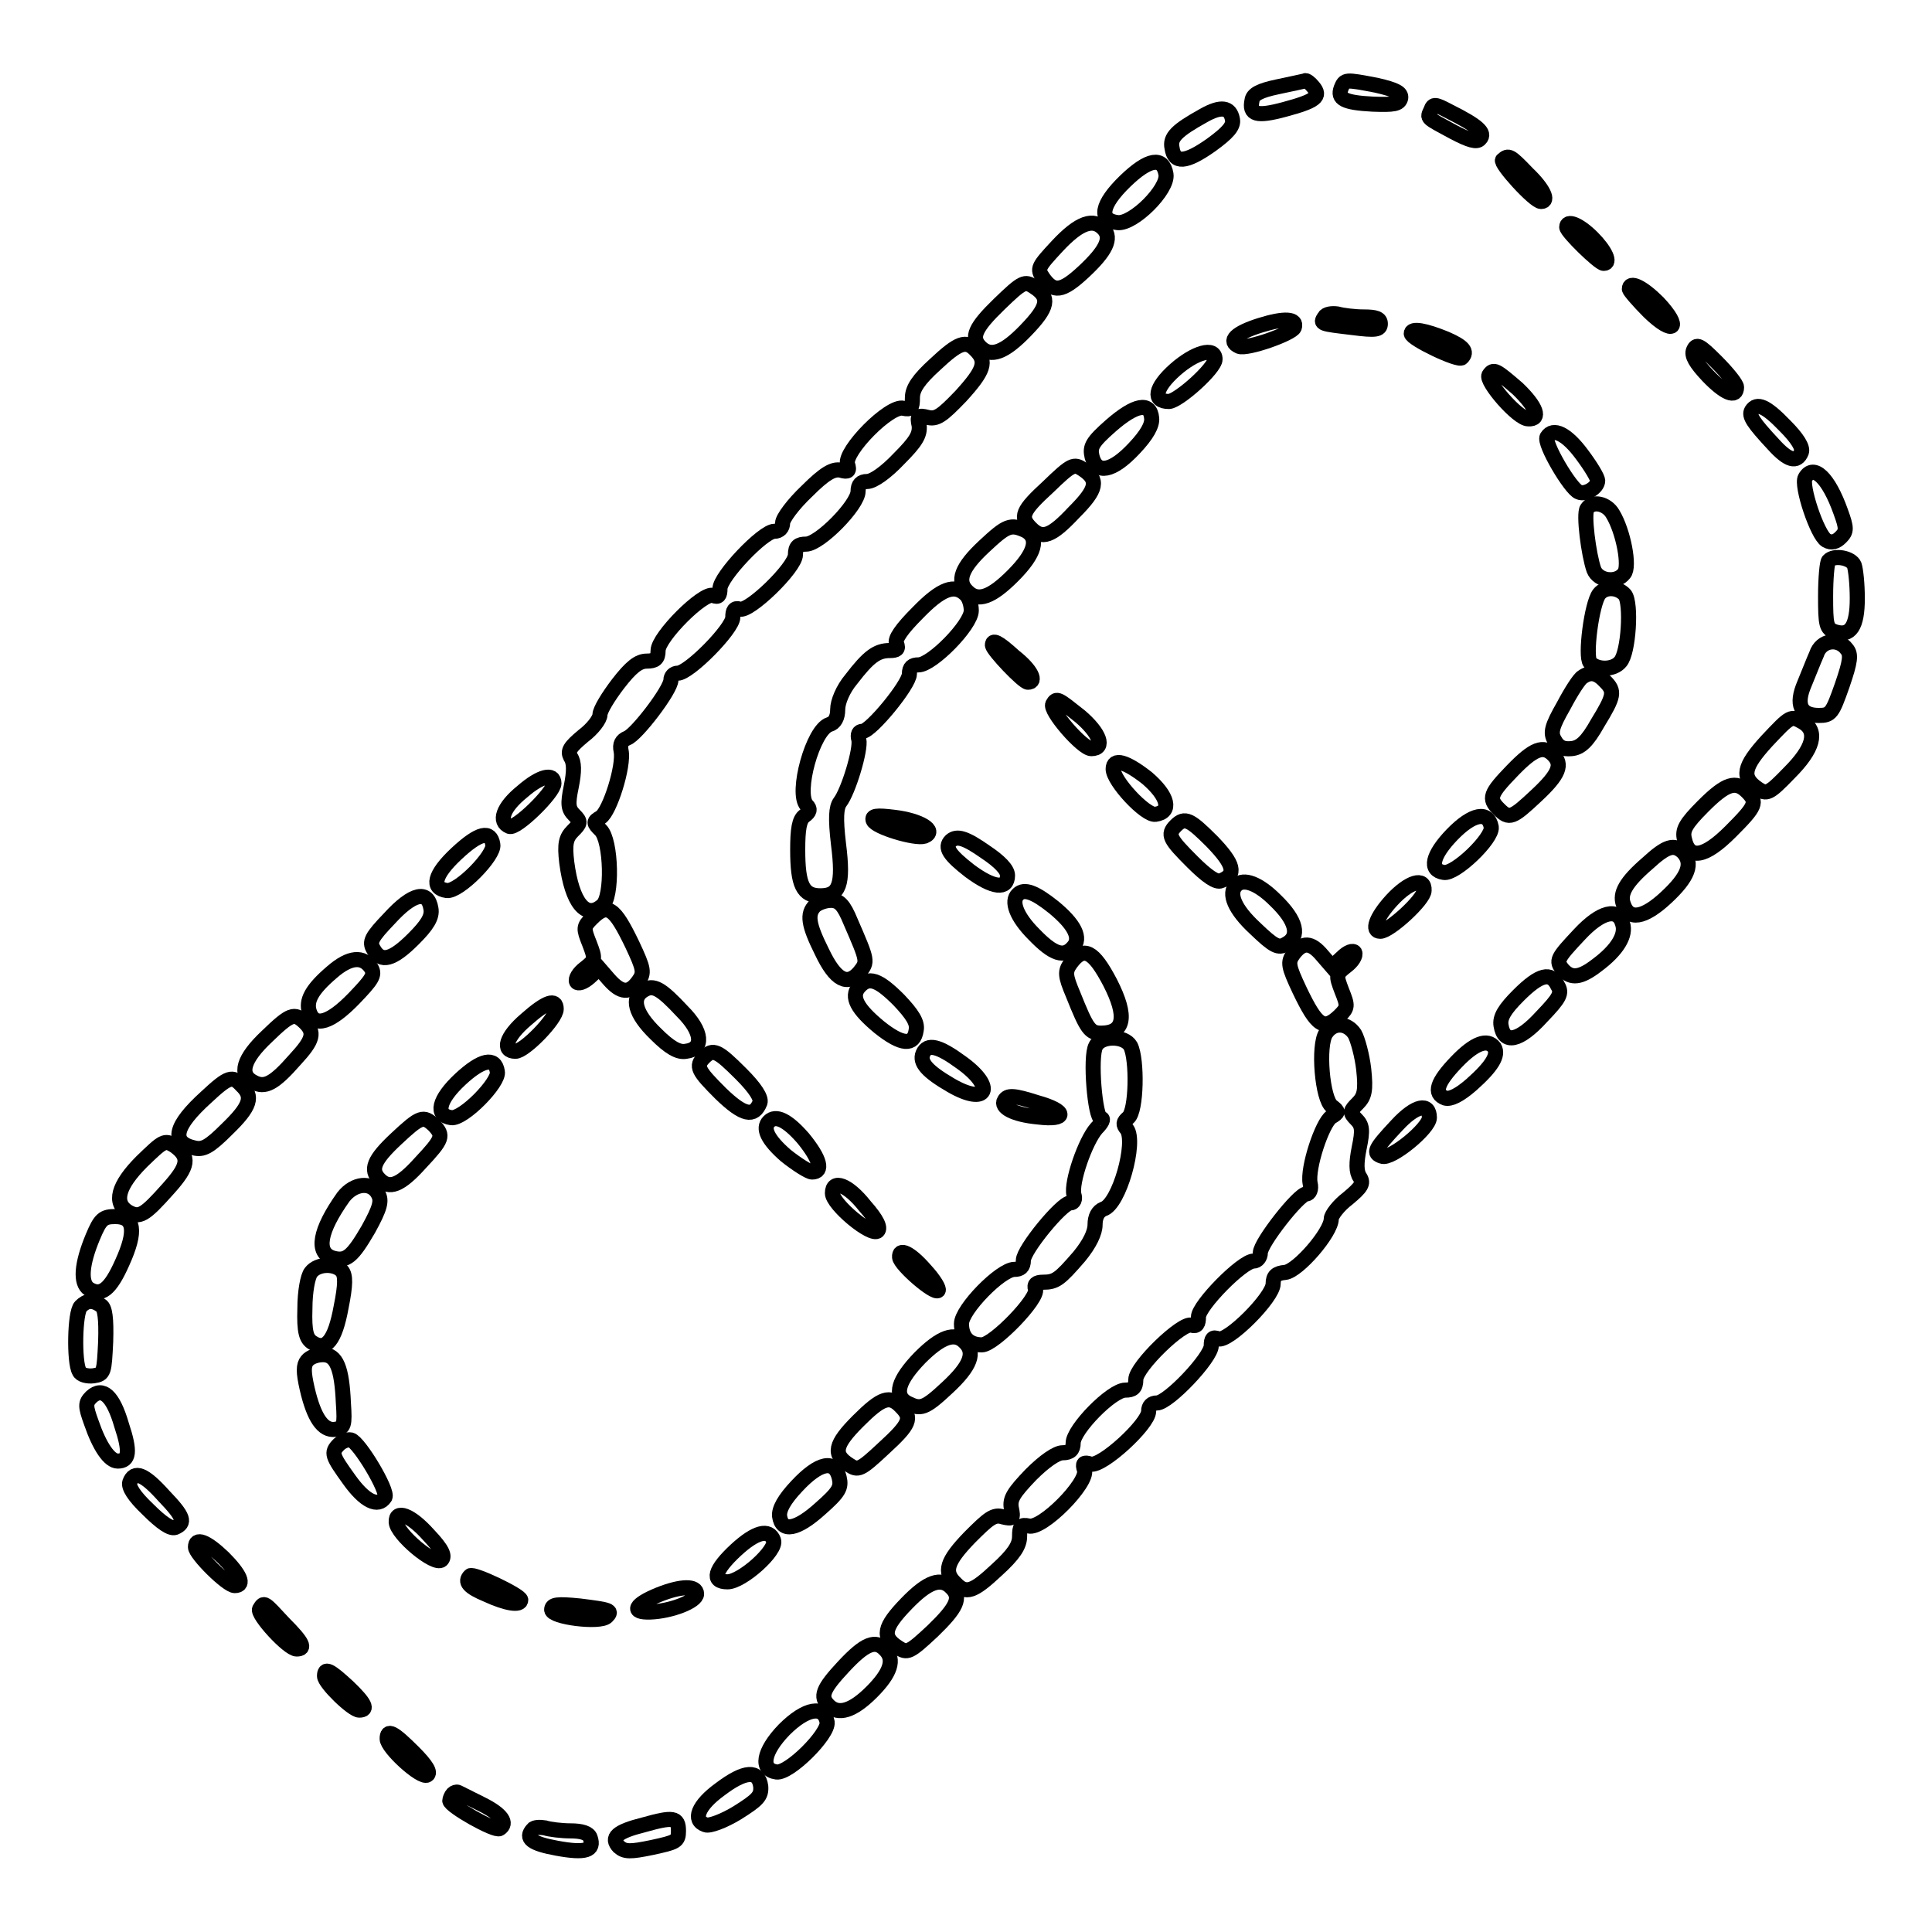 <?xml version="1.0" encoding="utf-8"?>
<!-- Svg Vector Icons : http://www.onlinewebfonts.com/icon -->
<!DOCTYPE svg PUBLIC "-//W3C//DTD SVG 1.1//EN" "http://www.w3.org/Graphics/SVG/1.1/DTD/svg11.dtd">
<svg version="1.1" xmlns="http://www.w3.org/2000/svg" xmlns:xlink="http://www.w3.org/1999/xlink" x="0px" y="0px" viewBox="0 0 256 256" enable-background="new 0 0 256 256" xml:space="preserve">
<g><g><g><path stroke-width="2" fill-opacity="0" stroke="#000000"  d="M169.3,11.5c-2.4,0.5-3.3,1-3.4,1.8c-0.4,1.9,0.6,2.2,4.3,1.2c4.1-1.1,4.9-1.7,3.8-3c-0.4-0.5-0.9-0.9-1.1-0.8C172.7,10.8,171.1,11.1,169.3,11.5z"/><path stroke-width="2" fill-opacity="0" stroke="#000000"  d="M177.7,11.7c-0.5,1.4,0.4,1.9,4.2,2.1c2.8,0.1,3.5,0,3.7-0.8c0.1-0.7-0.6-1.1-3.2-1.7C178.2,10.5,178.2,10.5,177.7,11.7z"/><path stroke-width="2" fill-opacity="0" stroke="#000000"  d="M189.6,14.6c-0.5,1.1-0.7,0.9,3,2.9c2.1,1.1,3.1,1.4,3.5,0.9c0.8-0.8-0.4-1.8-4-3.6C190.2,13.8,189.9,13.7,189.6,14.6z"/><path stroke-width="2" fill-opacity="0" stroke="#000000"  d="M159.5,15.3c-3.6,2-4.5,2.9-4.2,4.3c0.3,2.1,1.8,2,5.2-0.4c2.2-1.6,3-2.5,2.8-3.4C163,14.2,161.8,14,159.5,15.3z"/><path stroke-width="2" fill-opacity="0" stroke="#000000"  d="M199.1,21.2c-0.4,0.4,4.2,5.5,5.1,5.5c1.1,0,0.3-1.7-1.8-3.7C200.1,20.6,199.9,20.5,199.1,21.2z"/><path stroke-width="2" fill-opacity="0" stroke="#000000"  d="M149.1,24c-3.2,3.1-3.6,5.2-1,5.5c2.1,0.2,6.7-4.4,6.4-6.4C154.1,20.7,152.2,21,149.1,24z"/><path stroke-width="2" fill-opacity="0" stroke="#000000"  d="M140.1,32.6c-2.6,2.8-2.7,3-1.9,4.2c1.4,2,2.5,1.9,5.4-0.8c3-2.8,3.7-4.4,2.7-5.6C144.9,28.8,143,29.5,140.1,32.6z"/><path stroke-width="2" fill-opacity="0" stroke="#000000"  d="M207.6,30.1c0,0.6,4.3,4.8,4.9,4.8c1,0,0.2-1.7-1.5-3.4C209.2,29.7,207.6,29.1,207.6,30.1z"/><path stroke-width="2" fill-opacity="0" stroke="#000000"  d="M132.4,40.3c-3.2,3.1-3.8,4.4-2.5,5.7c1.4,1.4,3.2,0.7,6-2.2c3-3.1,3.3-4.4,1.1-5.8C135.8,37.2,135.5,37.3,132.4,40.3z"/><path stroke-width="2" fill-opacity="0" stroke="#000000"  d="M215.9,38.3c0,0.2,1.2,1.6,2.6,3c3.3,3.2,4.4,2.2,1.2-1.2C217.6,38,215.9,37.2,215.9,38.3z"/><path stroke-width="2" fill-opacity="0" stroke="#000000"  d="M175.5,42c-0.6,0.9-0.5,0.9,3.7,1.4c3.1,0.4,3.7,0.3,3.7-0.5c0-0.7-0.6-0.9-2.2-0.9c-1.2,0-2.8-0.2-3.5-0.4C176.5,41.5,175.7,41.6,175.5,42z"/><path stroke-width="2" fill-opacity="0" stroke="#000000"  d="M167,43.1c-3.2,1-4.4,2.1-2.8,2.8c1.1,0.4,7-1.7,7.3-2.5C171.9,42.2,170.2,42.1,167,43.1z"/><path stroke-width="2" fill-opacity="0" stroke="#000000"  d="M187,44.2c0,0.7,6.3,3.7,6.7,3.2c0.8-0.8,0.2-1.5-2.1-2.5C188.9,43.8,187,43.4,187,44.2z"/><path stroke-width="2" fill-opacity="0" stroke="#000000"  d="M123.9,48.3c-2.2,2-3,3.2-3,4.4c0,1.4-0.2,1.6-1.2,1.4c-1.8-0.5-7.9,5.7-7.4,7.4c0.3,0.9,0.1,1.1-0.9,0.8c-1-0.2-2.1,0.4-4.5,2.8c-1.8,1.7-3.2,3.6-3.2,4.2c0,0.6-0.4,1.1-1.1,1.1c-1.5,0-7.2,6-7.2,7.6c0,0.9-0.2,1.2-0.9,0.9c-1.3-0.5-7.3,5.5-7.3,7.3c0,1.1-0.4,1.4-1.5,1.4c-1.1,0-2.1,0.8-3.8,3c-1.3,1.7-2.4,3.5-2.4,4.1s-1,1.9-2.2,2.8c-1.8,1.5-2.1,2-1.7,2.8c0.5,0.7,0.5,1.9,0.1,3.9c-0.5,2.4-0.4,3,0.4,3.8c0.9,0.9,0.8,1.1-0.2,2.1c-0.9,0.9-1.1,1.7-0.8,4.2c0.7,5.3,2.5,7.6,4.7,5.7c1.4-1.1,1.2-8.6-0.2-10c-1-1-1-1.1,0-1.7c1.2-0.8,3.1-6.8,2.7-8.8c-0.2-0.9,0.1-1.4,0.8-1.7c1.2-0.4,5.8-6.4,5.8-7.7c0-0.5,0.4-0.9,0.9-0.9c1.5,0,7.3-5.9,7.3-7.4c0-0.9,0.2-1.3,0.9-1.1c1.2,0.5,7.4-5.5,7.4-7.2c0-1.1,0.4-1.4,1.4-1.4c1.8,0,6.9-5.2,6.9-7c0-0.9,0.4-1.3,1.2-1.3c0.8,0,2.5-1.2,4.2-3c2.3-2.3,2.8-3.2,2.7-4.4c-0.3-1.3-0.1-1.4,1.1-1.1c1.2,0.3,1.9-0.2,4.4-2.8c3.1-3.4,3.5-4.6,2-6.1C128,45,127,45.4,123.9,48.3z"/><path stroke-width="2" fill-opacity="0" stroke="#000000"  d="M224.4,46.4c-0.3,0.7,0.3,1.7,1.9,3.4c2.2,2.3,3.8,3,3.8,1.5c0-0.4-1.2-1.9-2.7-3.4C225.2,45.7,224.8,45.5,224.4,46.4z"/><path stroke-width="2" fill-opacity="0" stroke="#000000"  d="M155.7,49c-2.7,2.4-3,4.2-0.8,4.2c1.3-0.1,6.1-4.4,6.1-5.6C161,45.9,158.3,46.7,155.7,49z"/><path stroke-width="2" fill-opacity="0" stroke="#000000"  d="M197.3,49.7c-0.5,0.8,3.8,5.8,5.2,5.8c1.7,0.1,1.1-1.6-1.4-4C198.2,49,197.9,48.8,197.3,49.7z"/><path stroke-width="2" fill-opacity="0" stroke="#000000"  d="M147.2,56.4c-2.5,2.2-2.8,2.8-2.5,4.1c0.6,2.4,2.7,2,5.6-1.1c1.7-1.8,2.4-3.1,2.3-4C152.4,53.2,150.4,53.6,147.2,56.4z"/><path stroke-width="2" fill-opacity="0" stroke="#000000"  d="M232.1,54.4c-0.4,0.7,0.2,1.6,2.9,4.5c1.9,2.1,3.1,2.5,3.7,1c0.2-0.6-0.5-1.8-2.2-3.5C234,53.8,232.8,53.3,232.1,54.4z"/><path stroke-width="2" fill-opacity="0" stroke="#000000"  d="M205,57.9c-0.5,0.8,3.1,6.9,4.2,7.3c0.9,0.4,2.5-0.6,2.5-1.5c0-0.4-0.9-1.9-2.1-3.5C207.6,57.5,205.8,56.6,205,57.9z"/><path stroke-width="2" fill-opacity="0" stroke="#000000"  d="M138.9,64.5c-3.5,3.2-3.8,4-2.3,5.5c1.5,1.5,2.7,1.1,5.7-2.1c3.1-3.1,3.3-4.3,1.2-5.7C142.3,61.4,142,61.5,138.9,64.5z"/><path stroke-width="2" fill-opacity="0" stroke="#000000"  d="M239.2,63.3c-0.6,1,1.6,7.6,2.8,8.3c0.7,0.4,1.3,0.2,1.9-0.4c0.8-0.8,0.8-1.2,0-3.4C242.3,63.3,240.3,61.4,239.2,63.3z"/><path stroke-width="2" fill-opacity="0" stroke="#000000"  d="M210.3,67.4c-0.5,0.7,0.2,6.1,0.9,8.1c0.6,1.5,3,1.8,4,0.5c0.8-0.9-0.1-5.6-1.5-7.9C212.9,66.7,211,66.3,210.3,67.4z"/><path stroke-width="2" fill-opacity="0" stroke="#000000"  d="M130.4,72.4c-3,2.8-3.7,4.6-2.2,6c1.4,1.4,3.2,0.7,6-2.1c3-3,3.5-5,1.7-6C133.9,69.4,133.4,69.6,130.4,72.4z"/><path stroke-width="2" fill-opacity="0" stroke="#000000"  d="M242.3,74.3c-0.2,0.2-0.4,2.3-0.4,4.7c0,3.8,0.1,4.3,1.2,4.7c2.1,0.7,3-0.7,3-4.4c0-1.9-0.2-3.8-0.4-4.4C245.3,73.9,243,73.5,242.3,74.3z"/><path stroke-width="2" fill-opacity="0" stroke="#000000"  d="M121.6,81.2c-2.1,2.1-3.1,3.5-2.8,4.1c0.3,0.7,0,0.9-0.9,0.9c-1.7,0-2.8,0.8-5.1,3.8c-1.1,1.3-1.8,3-1.8,4c0,1.1-0.4,1.8-1.1,2c-2.2,0.7-4.5,9.1-3,10.7c0.5,0.5,0.4,0.9-0.3,1.4c-0.7,0.5-0.9,1.8-0.9,4.5c0,4.7,0.7,6.1,3,6.1c2.5,0,3.1-1.4,2.4-6.9c-0.4-3.4-0.3-4.8,0.2-5.5c1.1-1.4,2.8-7,2.5-8.3c-0.2-0.7,0-1.1,0.5-1.1c1.1,0,6.2-6.2,6.2-7.6c0-0.9,0.4-1.2,1.2-1.2c1.8,0,7-5.3,7-7.2c0-0.8-0.3-1.7-0.7-2.1C126.5,77.3,124.7,78,121.6,81.2z"/><path stroke-width="2" fill-opacity="0" stroke="#000000"  d="M211.9,78.7c-1,1.3-1.9,8.3-1.2,9.1c0.9,1,3.1,1,4-0.1c1.1-1.2,1.5-7.8,0.6-8.9C214.4,77.8,212.7,77.7,211.9,78.7z"/><path stroke-width="2" fill-opacity="0" stroke="#000000"  d="M131.5,85.5c0.1,0.7,4.1,4.9,4.7,4.9c1.2,0,0.5-1.6-1.8-3.4C132.2,85,131.5,84.7,131.5,85.5z"/><path stroke-width="2" fill-opacity="0" stroke="#000000"  d="M240.7,86.7c-0.4,0.9-1.1,2.7-1.6,3.9c-1.2,2.8-0.5,4.2,1.9,4.2c1.6,0,1.8-0.3,3.1-4c1.1-3.2,1.2-4.1,0.6-4.8C243.6,84.5,241.3,84.8,240.7,86.7z"/><path stroke-width="2" fill-opacity="0" stroke="#000000"  d="M209.7,89.7c-0.4,0.2-1.5,1.9-2.5,3.8c-1.6,2.8-1.8,3.6-1.2,4.6c0.5,0.9,1.1,1.2,2.2,1.1c1.2-0.1,2.1-0.9,3.5-3.4c2.2-3.6,2.3-4.2,1-5.5C211.6,89.1,210.7,89,209.7,89.7z"/><path stroke-width="2" fill-opacity="0" stroke="#000000"  d="M139.5,93.3c-0.5,0.8,3.9,5.9,5.1,5.9c1.9,0,1.1-2.1-1.5-4.3C140.2,92.6,140,92.4,139.5,93.3z"/><path stroke-width="2" fill-opacity="0" stroke="#000000"  d="M234.1,98.2c-3.1,3.4-3.4,4.8-1.2,6.3c1.2,0.8,1.5,0.7,4.2-2.1c3.2-3.2,3.8-5.5,1.8-6.7C237.3,94.8,237.3,94.8,234.1,98.2z"/><path stroke-width="2" fill-opacity="0" stroke="#000000"  d="M200.4,102.1c-3,3.1-3.2,3.7-1.8,5.1c1.4,1.4,1.8,1.2,5-1.8c3-2.8,3.5-4.1,2.2-5.4C204.5,98.7,203.2,99.2,200.4,102.1z"/><path stroke-width="2" fill-opacity="0" stroke="#000000"  d="M147.5,101.9c0,1.6,4.3,6.2,5.6,6c2.2-0.3,1.7-2.4-1.1-4.8C149.2,100.9,147.5,100.4,147.5,101.9z"/><path stroke-width="2" fill-opacity="0" stroke="#000000"  d="M69.2,104.9c-2.6,2.1-3.2,4-1.7,4.6c0.9,0.4,5.9-4.5,5.9-5.7C73.4,102.4,71.6,102.8,69.2,104.9z"/><path stroke-width="2" fill-opacity="0" stroke="#000000"  d="M225.7,106.8c-2.4,2.4-2.8,3.2-2.5,4.4c0.6,2.8,2.7,2.4,6.1-1c3.4-3.4,3.6-3.9,2.2-5.3C230,103.4,228.7,103.8,225.7,106.8z"/><path stroke-width="2" fill-opacity="0" stroke="#000000"  d="M115.7,108.7c0.3,0.9,5.6,2.5,6.8,2.1c1.7-0.7-0.6-2.1-4-2.5C116.1,108,115.5,108.1,115.7,108.7z"/><path stroke-width="2" fill-opacity="0" stroke="#000000"  d="M192.4,110.6c-2.6,2.7-3.1,4.7-1.1,5c1.5,0.3,6.5-4.5,6.3-6C197.2,107.4,195.1,107.8,192.4,110.6z"/><path stroke-width="2" fill-opacity="0" stroke="#000000"  d="M155.8,109.4c-1.2,1.2-0.8,1.8,2.2,4.8c1.9,1.9,3.2,2.8,3.8,2.5c2.1-0.8,1.7-2.2-1.2-5.2C157.7,108.6,157,108.2,155.8,109.4z"/><path stroke-width="2" fill-opacity="0" stroke="#000000"  d="M60.5,113.1c-3,2.8-3.4,4.6-1.3,4.9c1.6,0.2,6.4-4.7,6.1-6.1C65,110,63.5,110.3,60.5,113.1z"/><path stroke-width="2" fill-opacity="0" stroke="#000000"  d="M126,111.4c-0.9,0.9-0.2,1.9,2.5,4c3.1,2.3,5,2.5,5,0.6c0-0.8-1.1-1.9-2.9-3.1C127.9,111,126.8,110.7,126,111.4z"/><path stroke-width="2" fill-opacity="0" stroke="#000000"  d="M218.3,114.4c-2.9,2.5-3.7,4-3.2,5.4c0.7,2.2,2.7,1.9,5.7-0.9c2.9-2.7,3.6-4.5,2.2-6C221.8,111.8,220.8,112.1,218.3,114.4z"/><path stroke-width="2" fill-opacity="0" stroke="#000000"  d="M163.8,117.3c-1.1,1.1-0.2,3.2,2.5,5.7c2.5,2.4,3.1,2.7,4.1,2.1c1.9-1,1.4-3.1-1.4-5.8C166.8,117.1,164.8,116.3,163.8,117.3z"/><path stroke-width="2" fill-opacity="0" stroke="#000000"  d="M184.4,119.3c-2.1,2.3-2.7,4.1-1.5,4.1c1.2,0,5.8-4.2,5.8-5.4C188.8,116.2,186.7,116.8,184.4,119.3z"/><path stroke-width="2" fill-opacity="0" stroke="#000000"  d="M134.9,118.5c-1,0.9-0.2,3,2.1,5.3c2.6,2.7,4,3.1,5.2,1.7c1.1-1.2,0.2-3-2.6-5.3C137.1,118.2,135.7,117.7,134.9,118.5z"/><path stroke-width="2" fill-opacity="0" stroke="#000000"  d="M51.6,121.7c-2.4,2.5-2.7,3.1-2.1,4.1c1,1.8,2.5,1.4,5.3-1.4c1.8-1.8,2.5-2.9,2.3-4C56.7,117.9,54.7,118.3,51.6,121.7z"/><path stroke-width="2" fill-opacity="0" stroke="#000000"  d="M108,120c-1.1,1.1-0.9,2.5,0.9,6.1c1.8,3.8,3.4,4.6,5,2.7c1.1-1.4,1.1-1.4-1.2-6.7c-0.9-2.2-1.5-2.8-2.6-2.8C109.4,119.3,108.5,119.6,108,120z"/><path stroke-width="2" fill-opacity="0" stroke="#000000"  d="M78.4,121.7c-1.1,1.1-1.1,1.3-0.3,3.3c0.8,2.1,0.8,2.2-0.6,3.3c-0.8,0.6-1.3,1.4-1.1,1.8c0.2,0.3,0.9,0.1,1.7-0.6l1.3-1.2l1.3,1.5c1.6,1.8,2.7,1.9,3.9,0.2c0.8-1.1,0.7-1.6-0.8-4.8C81.4,120.2,80.5,119.6,78.4,121.7z"/><path stroke-width="2" fill-opacity="0" stroke="#000000"  d="M209.3,123.8c-3,3.2-3.2,3.5-2.2,4.7c1.1,1.2,2.3,1.1,4.5-0.6c2.7-2,3.9-4,3.4-5.5C214.4,120.2,212.1,120.8,209.3,123.8z"/><path stroke-width="2" fill-opacity="0" stroke="#000000"  d="M171.4,126.4c-0.8,1.1-0.7,1.6,0.8,4.8c2.3,4.8,3.2,5.4,5.3,3.4c1.1-1.1,1.1-1.3,0.3-3.3c-0.8-2.1-0.8-2.2,0.6-3.3c0.8-0.6,1.3-1.4,1.1-1.8c-0.2-0.3-0.9-0.1-1.7,0.7l-1.3,1.2l-1.3-1.5C173.7,124.8,172.6,124.8,171.4,126.4z"/><path stroke-width="2" fill-opacity="0" stroke="#000000"  d="M141.9,127.6c-0.8,1.1-0.8,1.6,0.3,4.2c1.8,4.5,2.2,5.1,3.7,5.1c3.1,0,3.5-2.2,1.2-6.7C144.9,126,143.6,125.3,141.9,127.6z"/><path stroke-width="2" fill-opacity="0" stroke="#000000"  d="M44,128.8c-2.7,2.3-3.5,3.8-3,5.3c0.7,2.1,2.8,1.4,5.9-1.8c2.4-2.5,2.8-3.1,2.3-4C48.1,126.6,46.3,126.8,44,128.8z"/><path stroke-width="2" fill-opacity="0" stroke="#000000"  d="M201.2,131.9c-1.8,1.8-2.5,2.9-2.3,4c0.4,2.5,2.4,2.1,5.4-1.2c2.4-2.5,2.7-3.1,2.1-4.1C205.5,128.7,204,129.1,201.2,131.9z"/><path stroke-width="2" fill-opacity="0" stroke="#000000"  d="M113.8,130.8c-1.1,1.3-0.2,2.9,2.7,5.3c3,2.4,4.6,2.5,4.9,0.4c0.2-1-0.5-2.1-2.3-4C116.4,129.8,115.1,129.3,113.8,130.8z"/><path stroke-width="2" fill-opacity="0" stroke="#000000"  d="M85.3,131.2c-1.7,1-1.2,3.1,1.6,5.8c1.8,1.8,3,2.5,4,2.3c2.4-0.3,2.2-2.6-0.5-5.3C87.6,131,86.6,130.4,85.3,131.2z"/><path stroke-width="2" fill-opacity="0" stroke="#000000"  d="M69.7,135.1c-2.7,2.3-3.2,4.2-1.4,4.2c1.2,0,5.4-4.3,5.4-5.6C73.7,132.3,72.4,132.7,69.7,135.1z"/><path stroke-width="2" fill-opacity="0" stroke="#000000"  d="M35.4,137.3c-3.2,3-3.8,5.1-1.8,6.1c1.5,0.8,2.7,0.2,5.5-3c2.4-2.6,2.7-3.6,1.2-5C39,134.2,38.5,134.3,35.4,137.3z"/><path stroke-width="2" fill-opacity="0" stroke="#000000"  d="M175.7,136.9c-1.1,1.6-0.5,8.8,0.8,9.7c0.9,0.7,0.9,0.8-0.1,1.4c-1.2,0.8-3.2,6.8-2.8,8.8c0.2,0.8-0.1,1.4-0.5,1.4c-1,0-6.1,6.5-6.1,7.8c0,0.6-0.4,1.1-0.9,1.1c-1.5,0-7.3,5.9-7.3,7.4c0,0.9-0.2,1.3-0.9,1.1c-1.2-0.5-7.4,5.5-7.4,7.2c0,1.1-0.4,1.4-1.4,1.4c-1.8,0-6.9,5.2-6.9,7c0,0.9-0.4,1.3-1.4,1.3c-0.8,0-2.4,1.1-4.2,2.9c-2.3,2.4-2.8,3.2-2.6,4.4c0.3,1.4,0.2,1.5-1.1,1.2c-1.2-0.4-1.9,0.2-4.4,2.7c-3.1,3.2-3.5,4.6-1.9,6.1c1.4,1.5,2.4,1.1,5.5-1.8c2.2-2,3-3.2,3-4.4c0-1.4,0.2-1.6,1.2-1.4c1.8,0.5,7.9-5.7,7.4-7.4c-0.3-0.9-0.1-1.1,0.8-0.8c1.5,0.4,7.7-5.3,7.7-7c0-0.7,0.4-1.1,1.1-1.1c1.5,0,7.2-6,7.2-7.6c0-0.9,0.2-1.2,0.9-0.9c1.3,0.5,7.3-5.5,7.3-7.3c0-1,0.4-1.4,1.6-1.5c1.7-0.2,6.1-5.3,6.1-7.1c0-0.5,1-1.8,2.2-2.7c1.8-1.5,2.1-2,1.6-2.8c-0.5-0.7-0.5-1.9-0.1-3.9c0.5-2.4,0.4-3-0.4-3.8c-0.9-0.9-0.8-1.1,0.2-2.1c0.9-0.9,1.1-1.7,0.8-4.5c-0.2-1.8-0.8-4-1.2-4.7C178.5,135.5,176.7,135.4,175.7,136.9z"/><path stroke-width="2" fill-opacity="0" stroke="#000000"  d="M145.2,138.6c-0.8,1.4-0.1,9.6,0.7,9.6c0.4,0,0.1,0.6-0.6,1.3c-1.5,1.7-3.4,7.2-3,8.8c0.2,0.6,0,1.1-0.5,1.1c-1.1,0-6.2,6.2-6.2,7.6c0,0.9-0.4,1.2-1.2,1.2c-1.8,0-7,5.3-7,7.2c0,1.8,1,2.8,2.7,2.8c1.6,0,7.6-6.2,7.1-7.4c-0.2-0.6,0.1-0.9,1-0.9c1.7,0,2.2-0.4,4.8-3.4c1.4-1.7,2.1-3.2,2.1-4.2c0-1.1,0.4-1.8,1.1-2.1c2.1-0.6,4.4-8.9,3.1-10.6c-0.5-0.6-0.5-0.9,0.2-1.5c1.1-0.9,1.2-7.7,0.3-9.5C149,137.2,145.9,137.2,145.2,138.6z"/><path stroke-width="2" fill-opacity="0" stroke="#000000"  d="M193,140.7c-2.6,2.7-3.1,4.2-1.5,4.8c0.7,0.2,1.9-0.4,3.5-1.8c2.7-2.4,3.6-3.9,3-4.9C197.1,137.6,195.4,138.2,193,140.7z"/><path stroke-width="2" fill-opacity="0" stroke="#000000"  d="M122.3,139.6c-0.5,1.2,0.6,2.4,3.7,4.2c4.8,2.8,6,0.3,1.4-3C124.4,138.6,122.9,138.2,122.3,139.6z"/><path stroke-width="2" fill-opacity="0" stroke="#000000"  d="M93.3,140.1c-1.2,1.2-0.8,1.8,2.2,4.8c3,2.9,4.4,3.2,5.2,1.2c0.2-0.6-0.6-1.9-2.5-3.8C95.1,139.2,94.5,138.9,93.3,140.1z"/><path stroke-width="2" fill-opacity="0" stroke="#000000"  d="M61,143c-2.9,2.7-3.4,4.8-1.2,5.1c1.6,0.2,6.4-4.7,6.1-6.1C65.6,140,63.8,140.4,61,143z"/><path stroke-width="2" fill-opacity="0" stroke="#000000"  d="M27.3,145.4c-4.2,3.8-4.7,6-1.6,6.7c1.2,0.3,2-0.1,4.4-2.5c3.1-3,3.5-4.3,1.9-5.8C30.8,142.5,30.3,142.6,27.3,145.4z"/><path stroke-width="2" fill-opacity="0" stroke="#000000"  d="M133.1,145.8c-0.6,0.9,1.2,1.9,4.4,2.2c4,0.5,3.9-0.8-0.1-1.9C134.3,145.1,133.5,145.1,133.1,145.8z"/><path stroke-width="2" fill-opacity="0" stroke="#000000"  d="M185.1,149.1c-3,3.2-3.2,3.7-2,4.1c1.2,0.5,6.3-3.7,6.3-5.1C189.4,146.1,187.6,146.4,185.1,149.1z"/><path stroke-width="2" fill-opacity="0" stroke="#000000"  d="M52.5,150.9c-3,2.8-3.5,4.1-2.2,5.4s2.7,0.8,5.4-2.2c3-3.2,3.1-3.6,1.8-5C56.1,147.8,55.7,147.9,52.5,150.9z"/><path stroke-width="2" fill-opacity="0" stroke="#000000"  d="M101.9,148.6c-0.9,0.9-0.2,2.4,2.2,4.5c1.5,1.2,3.1,2.2,3.5,2.2c1.5,0,1.1-1.7-1.2-4.5C104.3,148.4,102.8,147.7,101.9,148.6z"/><path stroke-width="2" fill-opacity="0" stroke="#000000"  d="M18.8,153.9c-3.2,3.2-3.8,5.5-1.8,6.7c1.5,0.8,2.1,0.5,5.3-3.1c2.7-3,2.9-4.2,0.8-5.7C21.8,151,21.6,151.2,18.8,153.9z"/><path stroke-width="2" fill-opacity="0" stroke="#000000"  d="M45.5,158.6c-3.2,4.5-3.7,7.4-1.4,8.1c1.8,0.5,2.6-0.2,4.7-3.8c1.6-2.9,1.8-3.8,1.3-4.7C49.2,156.5,46.9,156.8,45.5,158.6z"/><path stroke-width="2" fill-opacity="0" stroke="#000000"  d="M110.3,158.1c0,1.5,5.2,5.8,6,5c0.4-0.4-0.1-1.5-1.7-3.3C112.4,157,110.3,156.2,110.3,158.1z"/><path stroke-width="2" fill-opacity="0" stroke="#000000"  d="M12.3,163.9c-1.5,3.6-1.7,6.1-0.5,6.9c1.6,1,2.8,0.1,4.4-3.5c1.9-4.2,1.6-6.1-0.9-6.1C13.7,161.2,13.3,161.5,12.3,163.9z"/><path stroke-width="2" fill-opacity="0" stroke="#000000"  d="M119.2,166.6c0.1,1,4.6,4.9,5.1,4.4c0.2-0.2-0.5-1.4-1.7-2.7C120.6,166,119.1,165.3,119.2,166.6z"/><path stroke-width="2" fill-opacity="0" stroke="#000000"  d="M41.2,168.6c-0.4,0.5-0.8,2.5-0.8,4.8c-0.1,3.1,0.2,4,1,4.5c1.8,1.2,3-0.3,3.8-4.7c0.6-3,0.6-4.2,0.1-4.8C44.4,167.4,42.1,167.4,41.2,168.6z"/><path stroke-width="2" fill-opacity="0" stroke="#000000"  d="M10.7,173.1c-0.8,0.8-0.9,7.4-0.2,8.6c0.2,0.5,1.1,0.7,1.9,0.6c1.4-0.2,1.4-0.5,1.6-4.5c0.1-3.1-0.1-4.5-0.6-4.8C12.3,172.2,11.5,172.3,10.7,173.1z"/><path stroke-width="2" fill-opacity="0" stroke="#000000"  d="M121.9,179.9c-2.9,3-3.5,5-1.7,6c1.8,0.9,2.3,0.8,5.4-2.1c3-2.8,3.7-4.6,2.2-6C126.5,176.5,124.7,177.1,121.9,179.9z"/><path stroke-width="2" fill-opacity="0" stroke="#000000"  d="M40.7,180.3c-0.5,0.6-0.5,1.5,0,3.7c0.9,3.9,2.1,5.6,3.7,5.4c1.2-0.2,1.3-0.5,1.1-3.5c-0.2-4.6-0.9-6.4-2.7-6.4C42,179.5,41.1,179.8,40.7,180.3z"/><path stroke-width="2" fill-opacity="0" stroke="#000000"  d="M12.1,185.1c-0.8,0.8-0.8,1.2,0,3.4c1.1,3.2,2.4,5.1,3.5,5.1c1.5,0,1.7-1.2,0.5-4.8C15,185,13.6,183.7,12.1,185.1z"/><path stroke-width="2" fill-opacity="0" stroke="#000000"  d="M113.7,188.3c-3.1,3.1-3.4,4.4-1.2,5.8c1.2,0.8,1.5,0.7,4.6-2.2c3.5-3.2,3.8-4,2.3-5.5C117.9,184.8,116.8,185.2,113.7,188.3z"/><path stroke-width="2" fill-opacity="0" stroke="#000000"  d="M44.9,191.4c-1.1,1.1-0.9,1.5,1.4,4.7c2,2.8,3.8,3.7,4.7,2.3c0.5-0.8-3.4-7.3-4.5-7.6C46,190.7,45.3,191,44.9,191.4z"/><path stroke-width="2" fill-opacity="0" stroke="#000000"  d="M105.6,196.9c-1.7,1.8-2.4,3.1-2.3,4c0.3,2.2,2.3,1.8,5.4-1c2.5-2.2,2.8-2.8,2.5-4.1C110.6,193.3,108.5,193.8,105.6,196.9z"/><path stroke-width="2" fill-opacity="0" stroke="#000000"  d="M17.2,196.4c-0.2,0.6,0.5,1.8,2.4,3.6c1.8,1.8,3,2.6,3.6,2.4c1.4-0.6,1.2-1.4-1.5-4.2C19.1,195.3,17.8,194.8,17.2,196.4z"/><path stroke-width="2" fill-opacity="0" stroke="#000000"  d="M52.5,201.7c0.1,1.6,5.1,5.8,6,5c0.5-0.5,0.1-1.4-1.7-3.3C54.4,200.7,52.4,200,52.5,201.7z"/><path stroke-width="2" fill-opacity="0" stroke="#000000"  d="M97.5,205.4c-2.8,2.6-3.3,4.2-1.1,4.2c1.9,0,6.6-4.2,6.1-5.5C101.9,202.5,100.1,203,97.5,205.4z"/><path stroke-width="2" fill-opacity="0" stroke="#000000"  d="M25.9,205c0,0.9,4.2,5.1,5.2,5.1c1.4,0,0.7-1.5-1.5-3.7C27.3,204.2,25.9,203.7,25.9,205z"/><path stroke-width="2" fill-opacity="0" stroke="#000000"  d="M62.3,208.8c-0.8,0.8-0.2,1.5,2.2,2.5c2.6,1.2,4.5,1.5,4.5,0.7C69,211.4,62.7,208.4,62.3,208.8z"/><path stroke-width="2" fill-opacity="0" stroke="#000000"  d="M120.1,212.5c-3,3.1-3.3,4.4-1.1,5.8c1.2,0.8,1.5,0.7,4.6-2.2c3.2-3.1,3.8-4.4,2.5-5.7C124.7,208.9,122.9,209.6,120.1,212.5z"/><path stroke-width="2" fill-opacity="0" stroke="#000000"  d="M87.3,211.3c-3.2,1.3-3.8,2.4-1.1,2.3c2.7-0.1,6.1-1.4,6.1-2.4C92.3,210.1,90.3,210.1,87.3,211.3z"/><path stroke-width="2" fill-opacity="0" stroke="#000000"  d="M34.4,213.2c-0.4,0.7,3.8,5.3,4.9,5.3c1.2,0,0.9-0.8-1.7-3.4C35,212.3,35,212.2,34.4,213.2z"/><path stroke-width="2" fill-opacity="0" stroke="#000000"  d="M73.1,213.3c0,1,6.4,1.8,7.3,0.9c0.8-0.8,0.4-0.9-3.6-1.4C73.8,212.5,73.1,212.6,73.1,213.3z"/><path stroke-width="2" fill-opacity="0" stroke="#000000"  d="M111.8,220.8c-2.8,3-3.2,4-2,5.2c1.3,1.3,3.2,0.7,5.7-1.8c2.5-2.5,3.1-4.3,1.8-5.6C116,217.2,114.6,217.8,111.8,220.8z"/><path stroke-width="2" fill-opacity="0" stroke="#000000"  d="M43,222.1c0,0.9,3.7,4.5,4.6,4.5c1.2,0,0.8-0.9-1.5-3.1C43.7,221.3,43,220.9,43,222.1z"/><path stroke-width="2" fill-opacity="0" stroke="#000000"  d="M103.9,229.2c-2.8,2.9-3.2,5.3-1,5.6c1.7,0.2,6.9-5,6.7-6.6C109.2,225.9,106.8,226.3,103.9,229.2z"/><path stroke-width="2" fill-opacity="0" stroke="#000000"  d="M51.3,230.4c0,1.2,4.5,5.3,5.3,4.8c0.5-0.3-0.1-1.3-1.8-3C52.1,229.5,51.3,229.1,51.3,230.4z"/><path stroke-width="2" fill-opacity="0" stroke="#000000"  d="M95.4,237.1c-2.9,2.1-3.7,4.1-1.9,4.7c0.5,0.2,2.4-0.5,4.2-1.6c2.7-1.7,3.2-2.2,3.1-3.5C100.5,234.5,98.7,234.6,95.4,237.1z"/><path stroke-width="2" fill-opacity="0" stroke="#000000"  d="M60,237.7c-0.2,0.2-0.4,0.7-0.4,0.9c0,0.7,6,4.1,6.6,3.7c1.1-0.7,0.3-1.9-2.3-3.2c-1.6-0.8-3-1.5-3.2-1.6C60.5,237.4,60.2,237.5,60,237.7z"/><path stroke-width="2" fill-opacity="0" stroke="#000000"  d="M85.3,241.8c-3.6,0.9-4.4,1.7-3.3,2.9c0.8,0.7,1.5,0.7,4.4,0.1c3.2-0.7,3.5-0.8,3.5-2.2C89.9,240.8,89.2,240.7,85.3,241.8z"/><path stroke-width="2" fill-opacity="0" stroke="#000000"  d="M70.6,242.4c-1.1,1.2-0.1,1.9,3.2,2.5c3.8,0.7,5,0.3,4.4-1.4c-0.2-0.6-1.1-0.9-2.6-0.9c-1.2,0-2.8-0.2-3.4-0.4C71.6,242.1,70.8,242.1,70.6,242.4z"/></g></g></g>
</svg>